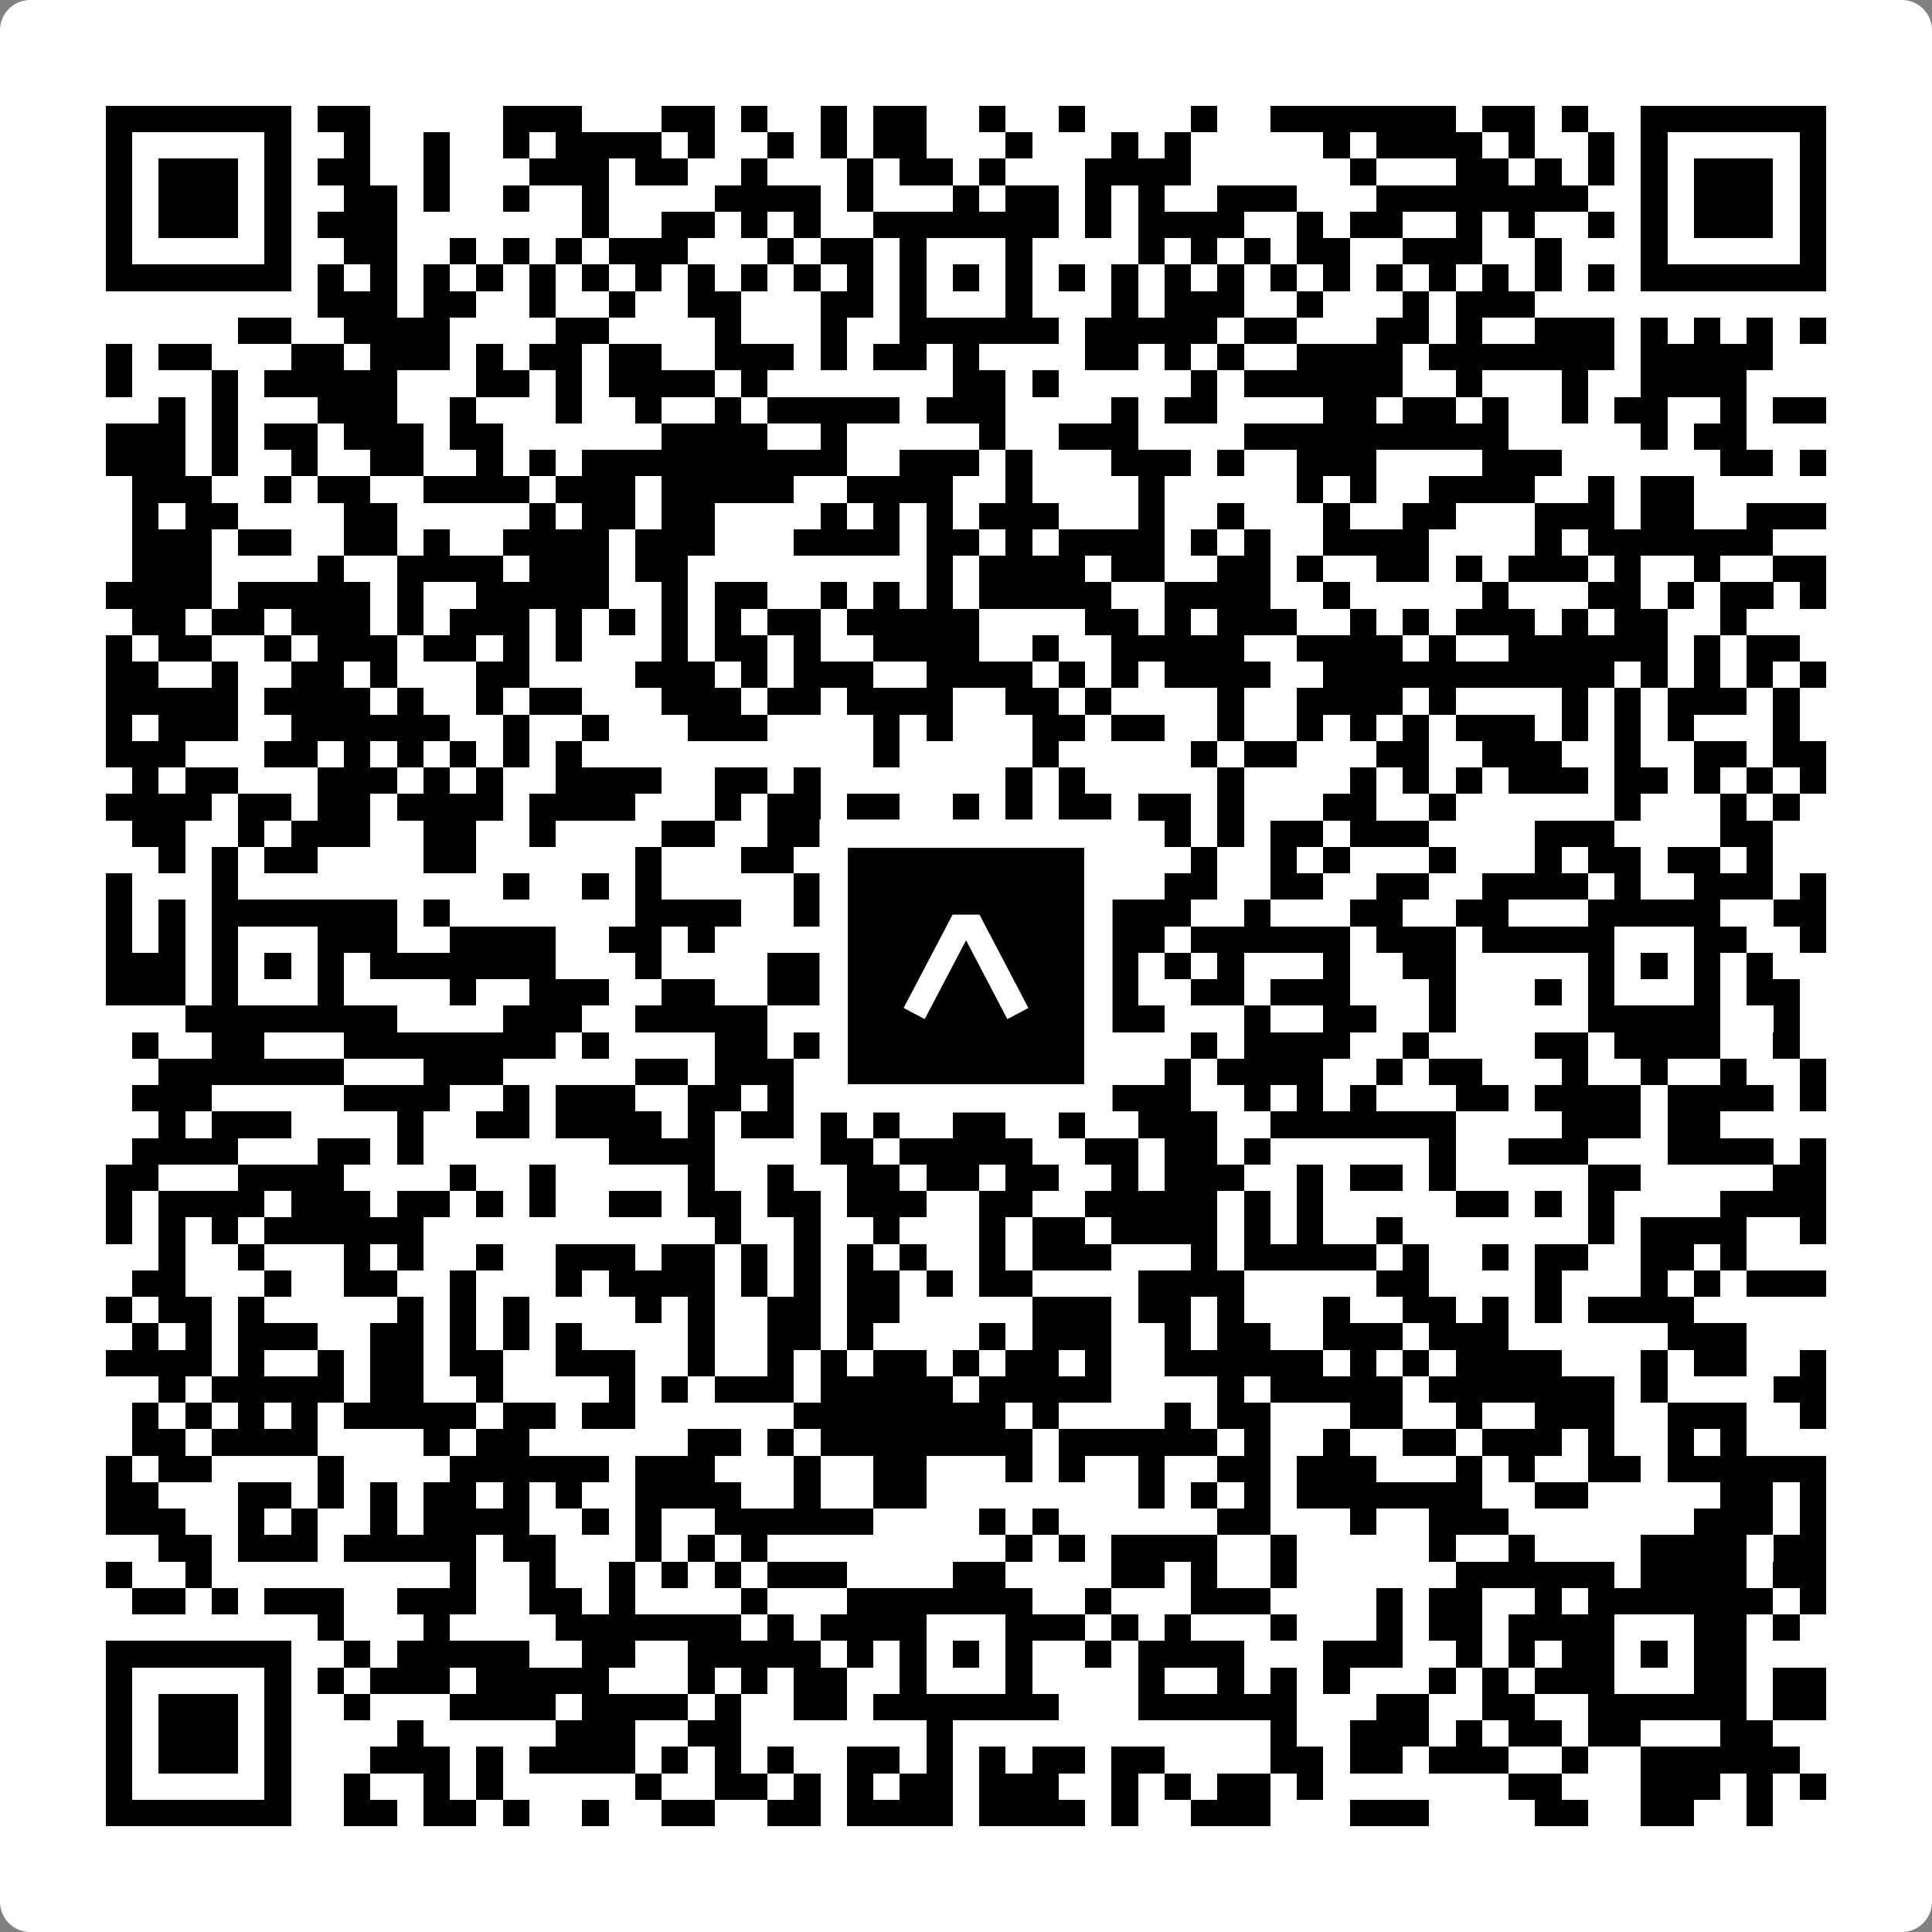 <svg width="512" height="512" viewBox="0 0 512 512" fill="none" xmlns="http://www.w3.org/2000/svg">
    <rect x="0" y="0" width="512" height="512" fill="#808080" stroke="none"/>
    <path d="M0 8C0 3.582 3.582 0 8 0H504C508.418 0 512 3.582 512 8V504C512 508.418 508.418 512 504 512H8C3.582 512 0 508.418 0 504V8Z" fill="white"/>
    <svg xmlns="http://www.w3.org/2000/svg" viewBox="0 0 73 73" shape-rendering="crispEdges" height="512" width="512" x="0" y="0"><path stroke="#000000" d="M4 4.5h7m1 0h2m5 0h3m3 0h2m1 0h1m2 0h1m1 0h2m2 0h1m2 0h1m4 0h1m2 0h7m1 0h2m1 0h1m2 0h7M4 5.5h1m5 0h1m2 0h1m2 0h1m2 0h1m1 0h4m1 0h1m2 0h1m1 0h1m1 0h2m3 0h1m3 0h1m1 0h1m5 0h1m1 0h4m1 0h1m2 0h1m1 0h1m5 0h1M4 6.5h1m1 0h3m1 0h1m1 0h2m2 0h1m3 0h3m1 0h2m2 0h1m3 0h1m1 0h2m1 0h1m3 0h4m6 0h1m3 0h2m1 0h1m1 0h1m1 0h1m1 0h3m1 0h1M4 7.5h1m1 0h3m1 0h1m2 0h2m1 0h1m2 0h1m2 0h1m4 0h4m1 0h1m3 0h1m1 0h2m1 0h1m1 0h1m2 0h3m3 0h8m2 0h1m1 0h3m1 0h1M4 8.5h1m1 0h3m1 0h1m1 0h3m7 0h1m2 0h2m1 0h1m1 0h1m2 0h7m1 0h1m1 0h4m2 0h1m1 0h2m2 0h1m1 0h1m2 0h1m1 0h1m1 0h3m1 0h1M4 9.5h1m5 0h1m2 0h2m2 0h1m1 0h1m1 0h1m1 0h3m3 0h1m1 0h2m1 0h1m3 0h1m4 0h1m1 0h1m1 0h1m1 0h2m2 0h3m2 0h1m3 0h1m5 0h1M4 10.5h7m1 0h1m1 0h1m1 0h1m1 0h1m1 0h1m1 0h1m1 0h1m1 0h1m1 0h1m1 0h1m1 0h1m1 0h1m1 0h1m1 0h1m1 0h1m1 0h1m1 0h1m1 0h1m1 0h1m1 0h1m1 0h1m1 0h1m1 0h1m1 0h1m1 0h1m1 0h7M12 11.5h3m1 0h2m2 0h1m2 0h1m2 0h2m3 0h2m1 0h1m3 0h1m3 0h1m1 0h3m2 0h1m3 0h1m1 0h3M9 12.5h2m2 0h4m4 0h2m4 0h1m3 0h1m2 0h6m1 0h5m1 0h2m3 0h2m1 0h1m2 0h3m1 0h1m1 0h1m1 0h1m1 0h1M4 13.5h1m1 0h2m3 0h2m1 0h3m1 0h1m1 0h2m1 0h2m2 0h3m1 0h1m1 0h2m1 0h1m4 0h2m1 0h1m1 0h1m2 0h4m1 0h7m1 0h5M4 14.5h1m3 0h1m1 0h5m3 0h2m1 0h1m1 0h4m1 0h1m7 0h2m1 0h1m5 0h1m1 0h6m2 0h1m3 0h1m2 0h4M6 15.5h1m1 0h1m3 0h3m2 0h1m3 0h1m2 0h1m2 0h1m1 0h5m1 0h3m4 0h1m1 0h2m4 0h2m1 0h2m1 0h1m2 0h1m1 0h2m2 0h1m1 0h2M4 16.5h3m1 0h1m1 0h2m1 0h3m1 0h2m6 0h4m2 0h1m5 0h1m2 0h3m4 0h10m5 0h1m1 0h2M4 17.5h3m1 0h1m2 0h1m2 0h2m2 0h1m1 0h1m1 0h10m2 0h3m1 0h1m3 0h3m1 0h1m2 0h3m4 0h3m6 0h2m1 0h1M5 18.5h3m2 0h1m1 0h2m2 0h4m1 0h3m1 0h5m2 0h4m2 0h1m4 0h1m5 0h1m1 0h1m2 0h4m2 0h1m1 0h2M5 19.5h1m1 0h2m4 0h2m5 0h1m1 0h2m1 0h2m4 0h1m1 0h1m1 0h1m1 0h3m3 0h1m2 0h1m3 0h1m2 0h2m3 0h3m1 0h2m2 0h3M5 20.5h3m1 0h2m2 0h2m1 0h1m2 0h4m1 0h3m3 0h4m1 0h2m1 0h1m1 0h4m1 0h1m1 0h1m2 0h4m4 0h1m1 0h7M5 21.5h3m4 0h1m2 0h4m1 0h3m1 0h2m9 0h1m1 0h4m1 0h2m2 0h2m1 0h1m2 0h2m1 0h1m1 0h3m1 0h1m2 0h1m2 0h2M4 22.5h4m1 0h5m1 0h1m2 0h5m2 0h1m1 0h2m2 0h1m1 0h1m1 0h1m1 0h5m2 0h4m2 0h1m5 0h1m3 0h2m1 0h1m1 0h2m1 0h1M5 23.5h2m1 0h2m1 0h3m1 0h1m1 0h3m1 0h1m1 0h1m1 0h1m1 0h1m1 0h2m1 0h5m4 0h2m1 0h1m1 0h3m2 0h1m1 0h1m1 0h3m1 0h1m1 0h2m2 0h1M4 24.5h1m1 0h2m2 0h1m1 0h3m1 0h2m1 0h1m1 0h1m3 0h1m1 0h2m1 0h1m2 0h4m2 0h1m2 0h5m2 0h4m1 0h1m2 0h6m1 0h1m1 0h2M4 25.5h2m2 0h1m2 0h2m1 0h1m3 0h2m4 0h3m1 0h1m1 0h3m2 0h4m1 0h1m1 0h1m1 0h4m2 0h11m1 0h1m1 0h1m1 0h1m1 0h1M4 26.5h5m1 0h4m1 0h1m2 0h1m1 0h2m3 0h3m1 0h2m1 0h4m2 0h2m1 0h1m4 0h1m2 0h4m1 0h1m4 0h1m1 0h1m1 0h3m1 0h1M4 27.5h1m1 0h3m2 0h6m2 0h1m2 0h1m3 0h3m4 0h1m1 0h1m3 0h2m1 0h2m2 0h1m2 0h1m1 0h1m1 0h1m1 0h3m1 0h1m1 0h1m1 0h1m3 0h1M4 28.5h3m3 0h2m1 0h1m1 0h1m1 0h1m1 0h1m1 0h1m11 0h1m5 0h1m5 0h1m1 0h2m3 0h2m2 0h3m2 0h1m2 0h2m1 0h2M5 29.5h1m1 0h2m3 0h3m1 0h1m1 0h1m2 0h4m2 0h2m1 0h1m7 0h1m1 0h1m5 0h1m4 0h1m1 0h1m1 0h1m1 0h3m1 0h2m1 0h1m1 0h1m1 0h1M4 30.5h4m1 0h2m1 0h2m1 0h4m1 0h4m3 0h1m1 0h2m1 0h2m2 0h1m1 0h1m1 0h2m1 0h2m1 0h1m3 0h2m2 0h1m6 0h1m3 0h1m1 0h1M5 31.5h2m2 0h1m1 0h3m2 0h2m2 0h1m4 0h2m2 0h3m2 0h1m1 0h1m2 0h2m3 0h1m1 0h1m1 0h2m1 0h3m4 0h3m4 0h2M6 32.5h1m1 0h1m1 0h2m4 0h2m6 0h1m3 0h2m3 0h2m2 0h1m1 0h3m3 0h1m2 0h1m1 0h1m3 0h1m3 0h1m1 0h2m1 0h2m1 0h1M4 33.5h1m3 0h1m10 0h1m2 0h1m1 0h1m5 0h1m2 0h1m2 0h3m2 0h1m2 0h2m2 0h2m2 0h2m2 0h4m1 0h1m2 0h3m1 0h1M4 34.5h1m1 0h1m1 0h7m1 0h1m7 0h4m2 0h1m1 0h1m1 0h5m2 0h4m2 0h1m3 0h2m2 0h2m3 0h5m2 0h2M4 35.5h1m1 0h1m1 0h1m3 0h3m2 0h4m2 0h2m1 0h1m4 0h1m1 0h2m3 0h1m2 0h3m1 0h6m1 0h3m1 0h5m3 0h2m2 0h1M4 36.5h3m1 0h1m1 0h1m1 0h1m1 0h7m3 0h1m4 0h6m1 0h1m1 0h1m1 0h3m1 0h1m1 0h1m3 0h1m2 0h2m5 0h1m1 0h1m1 0h1m1 0h1M4 37.5h3m1 0h1m3 0h1m4 0h1m2 0h3m2 0h2m2 0h6m3 0h2m2 0h1m2 0h2m1 0h3m3 0h1m3 0h1m1 0h1m3 0h1m1 0h2M7 38.5h8m4 0h3m2 0h5m3 0h1m1 0h6m2 0h2m3 0h1m2 0h2m2 0h1m5 0h5m2 0h1M5 39.5h1m2 0h2m3 0h8m1 0h1m4 0h2m1 0h1m1 0h2m1 0h1m9 0h1m1 0h4m2 0h1m4 0h2m1 0h4m2 0h1M6 40.5h7m3 0h3m5 0h2m1 0h3m1 0h3m7 0h1m2 0h1m1 0h4m2 0h1m1 0h2m3 0h1m2 0h1m2 0h1m2 0h1M5 41.5h3m5 0h4m2 0h1m1 0h3m2 0h2m1 0h1m5 0h1m2 0h1m1 0h5m2 0h1m1 0h1m1 0h1m3 0h2m1 0h4m1 0h4m1 0h1M6 42.5h1m1 0h3m4 0h1m2 0h2m1 0h4m1 0h1m1 0h2m1 0h1m1 0h1m2 0h2m2 0h1m2 0h3m2 0h7m4 0h3m1 0h2M5 43.5h4m3 0h2m1 0h1m7 0h4m4 0h2m1 0h5m2 0h2m1 0h2m1 0h1m6 0h1m2 0h3m3 0h4m1 0h1M4 44.5h2m3 0h4m4 0h1m2 0h1m5 0h1m2 0h1m2 0h2m1 0h2m1 0h2m2 0h1m1 0h3m2 0h1m1 0h2m1 0h1m5 0h2m5 0h2M4 45.5h1m1 0h4m1 0h3m1 0h2m1 0h1m1 0h1m2 0h2m1 0h2m1 0h2m1 0h3m2 0h2m2 0h5m1 0h1m1 0h1m5 0h2m1 0h1m1 0h1m4 0h4M4 46.5h1m1 0h1m1 0h1m1 0h6m11 0h1m2 0h1m2 0h1m3 0h1m1 0h2m1 0h4m1 0h1m1 0h1m2 0h1m7 0h1m1 0h4m2 0h1M6 47.5h1m2 0h1m3 0h1m1 0h1m2 0h1m2 0h3m1 0h2m1 0h1m1 0h1m1 0h1m1 0h1m2 0h1m1 0h3m3 0h1m1 0h5m1 0h1m2 0h1m1 0h2m2 0h2m1 0h1M5 48.5h2m3 0h1m2 0h2m2 0h1m3 0h1m1 0h4m1 0h1m1 0h1m1 0h2m1 0h1m1 0h2m4 0h4m5 0h2m4 0h1m3 0h1m1 0h1m1 0h3M4 49.5h1m1 0h2m1 0h1m5 0h1m1 0h1m1 0h1m4 0h1m1 0h1m2 0h2m1 0h2m5 0h3m1 0h2m1 0h1m3 0h1m2 0h2m1 0h1m1 0h1m1 0h4M5 50.5h1m1 0h1m1 0h3m2 0h2m1 0h1m1 0h1m1 0h1m4 0h1m2 0h2m1 0h1m4 0h1m1 0h3m2 0h1m1 0h2m2 0h3m1 0h3m6 0h3M4 51.5h4m1 0h1m2 0h1m1 0h2m1 0h2m2 0h3m2 0h1m2 0h1m1 0h1m1 0h2m1 0h1m1 0h2m1 0h1m2 0h6m1 0h1m1 0h1m1 0h4m3 0h1m1 0h2m2 0h1M6 52.5h1m1 0h5m1 0h2m2 0h1m4 0h1m1 0h1m1 0h3m1 0h5m1 0h5m4 0h1m1 0h5m1 0h7m1 0h1m4 0h2M5 53.5h1m1 0h1m1 0h1m1 0h1m1 0h5m1 0h2m1 0h2m6 0h8m1 0h1m4 0h1m1 0h2m3 0h2m2 0h1m2 0h3m2 0h3m2 0h1M5 54.5h2m1 0h4m4 0h1m1 0h2m6 0h2m1 0h1m1 0h8m1 0h6m1 0h1m2 0h1m2 0h2m1 0h3m1 0h1m2 0h1m1 0h1M4 55.5h1m1 0h2m4 0h1m4 0h6m1 0h3m3 0h1m2 0h2m3 0h1m1 0h1m2 0h1m2 0h2m1 0h3m3 0h1m1 0h1m2 0h2m1 0h6M4 56.5h2m3 0h2m1 0h1m1 0h1m1 0h2m1 0h1m1 0h1m2 0h4m2 0h1m2 0h2m8 0h1m1 0h1m1 0h1m1 0h7m2 0h2m5 0h2m1 0h1M4 57.5h3m2 0h1m1 0h1m2 0h1m1 0h4m2 0h1m1 0h1m2 0h6m4 0h1m1 0h1m6 0h2m3 0h1m2 0h3m7 0h3m1 0h1M6 58.5h2m1 0h3m1 0h5m1 0h2m3 0h1m1 0h1m1 0h1m9 0h1m1 0h1m1 0h4m2 0h1m5 0h1m2 0h1m4 0h4m1 0h2M4 59.5h1m2 0h1m9 0h1m2 0h1m2 0h1m1 0h1m1 0h1m1 0h3m4 0h2m4 0h2m1 0h1m2 0h1m6 0h6m1 0h4m1 0h2M5 60.5h2m1 0h1m1 0h3m2 0h3m2 0h2m1 0h1m4 0h1m3 0h7m2 0h1m3 0h3m4 0h1m1 0h2m2 0h1m1 0h7m1 0h1M12 61.5h1m3 0h1m4 0h7m1 0h1m1 0h4m3 0h3m1 0h1m1 0h1m3 0h1m3 0h1m1 0h2m1 0h4m3 0h2m1 0h1M4 62.5h7m2 0h1m1 0h5m2 0h2m2 0h5m1 0h1m1 0h1m1 0h1m1 0h1m2 0h1m1 0h4m3 0h3m2 0h1m1 0h1m1 0h2m1 0h1m1 0h2M4 63.5h1m5 0h1m1 0h1m1 0h3m1 0h5m3 0h1m1 0h1m1 0h2m2 0h1m3 0h1m4 0h1m2 0h1m1 0h1m1 0h1m3 0h1m1 0h1m1 0h3m3 0h2m1 0h2M4 64.5h1m1 0h3m1 0h1m2 0h1m3 0h4m1 0h4m1 0h1m2 0h2m1 0h7m3 0h6m3 0h2m2 0h2m2 0h6m1 0h2M4 65.5h1m1 0h3m1 0h1m4 0h1m5 0h3m2 0h2m7 0h1m12 0h1m2 0h3m1 0h1m1 0h2m1 0h2m3 0h2M4 66.5h1m1 0h3m1 0h1m3 0h3m1 0h1m1 0h4m1 0h1m1 0h1m1 0h1m2 0h2m1 0h1m1 0h1m1 0h2m1 0h2m4 0h2m1 0h2m1 0h3m2 0h1m2 0h6M4 67.5h1m5 0h1m2 0h1m2 0h1m1 0h1m5 0h1m2 0h2m1 0h1m1 0h1m1 0h2m1 0h3m2 0h1m1 0h1m1 0h2m1 0h1m7 0h2m3 0h3m1 0h1m1 0h1M4 68.5h7m2 0h2m1 0h2m1 0h1m2 0h1m2 0h2m2 0h2m1 0h4m1 0h4m1 0h1m2 0h3m3 0h3m4 0h2m2 0h2m2 0h1"/></svg>

    <rect x="220.932" y="220.932" width="70.137" height="70.137" fill="black" stroke="white" stroke-width="7.514"/>
    <svg x="220.932" y="220.932" width="70.137" height="70.137" viewBox="0 0 116 116" fill="none" xmlns="http://www.w3.org/2000/svg">
      <path d="M63.911 35.496L52.114 35.496L30.667 76.393L39.902 81.271L58.033 46.739L76.117 81.283L85.333 76.385L63.911 35.496Z" fill="white"/>
    </svg>
  </svg>